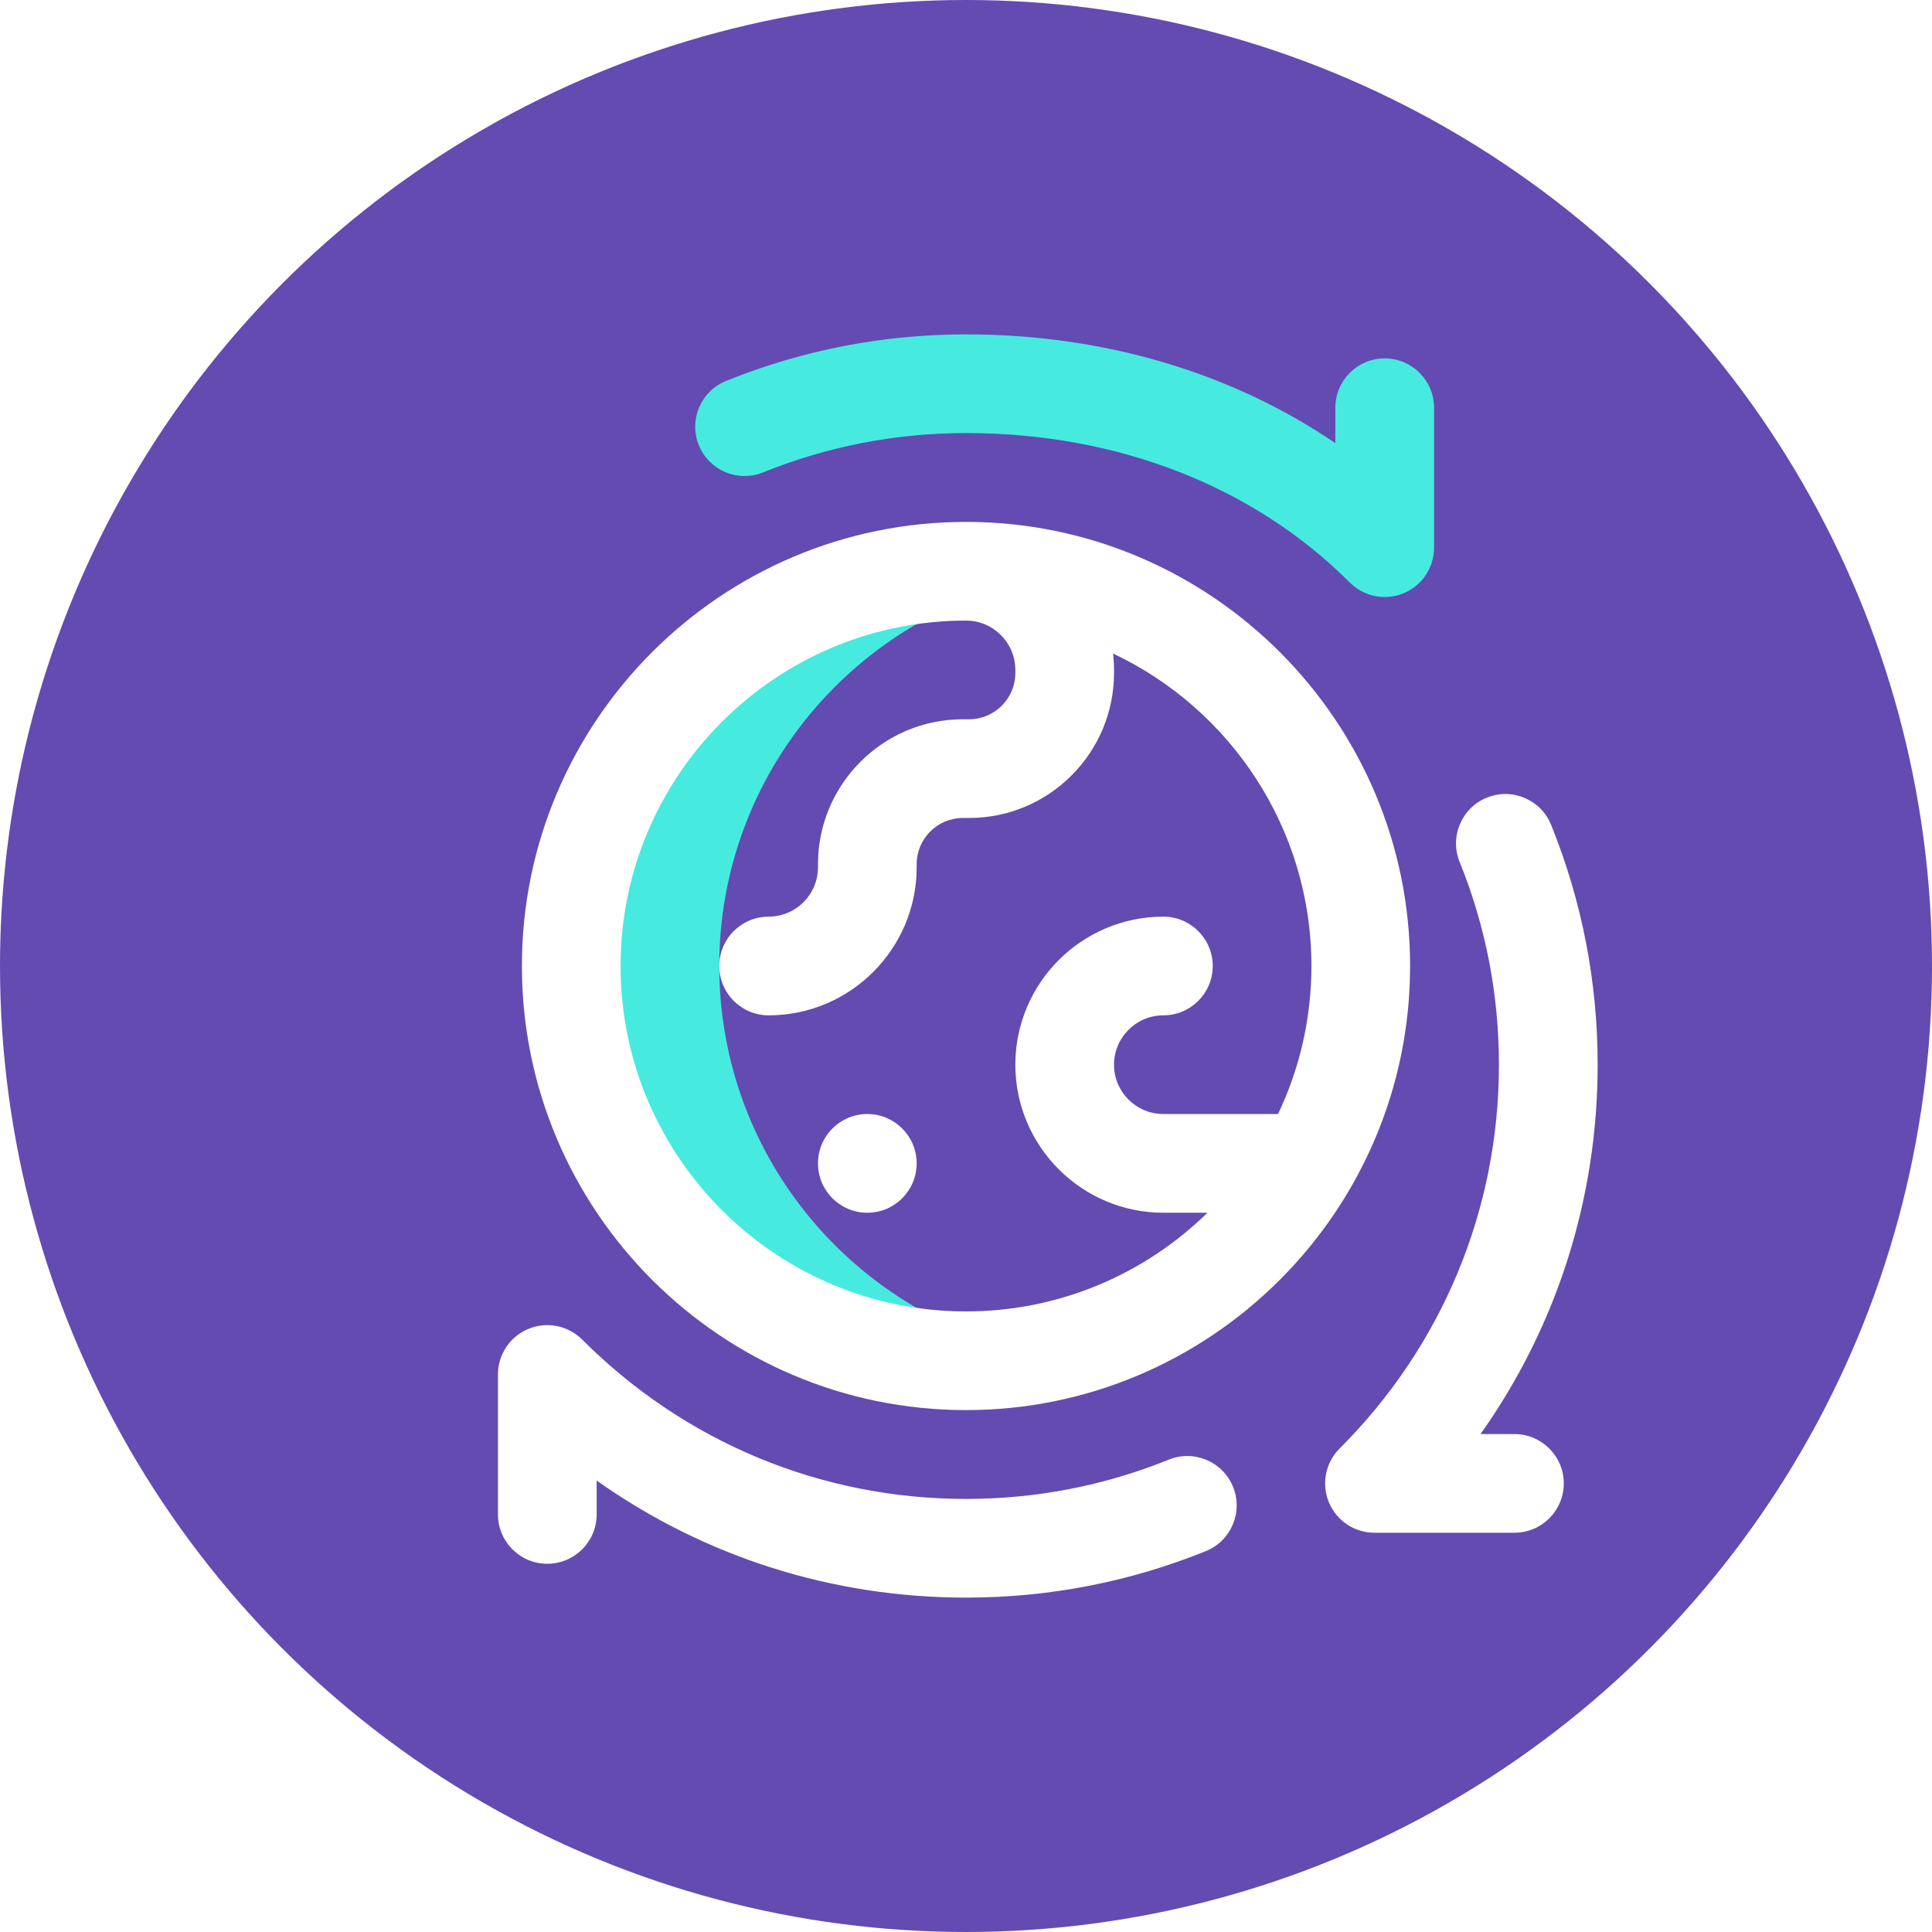 <svg width="52" height="52" viewBox="0 0 52 52" fill="none" xmlns="http://www.w3.org/2000/svg">
    <g clip-path="url(#clip0_11090_2449)">
        <g filter="url(#filter0_b_11090_2449)">
            <circle cx="26" cy="26" r="26" fill="#634BB2" />
        </g>
        <g clip-path="url(#clip1_11090_2449)">
            <path
                d="M19.359 26C19.359 20.813 23.076 16.495 27.992 15.562C27.347 15.44 26.681 15.375 26 15.375C20.132 15.375 15.375 20.132 15.375 26C15.375 31.868 20.132 36.625 26 36.625C26.681 36.625 27.347 36.56 27.992 36.438C23.076 35.505 19.359 31.187 19.359 26Z"
                fill="#47EADF" />
            <path
                d="M23.344 32.641C24.077 32.641 24.672 32.046 24.672 31.312C24.672 30.579 24.077 29.984 23.344 29.984C22.61 29.984 22.016 30.579 22.016 31.312C22.016 32.046 22.61 32.641 23.344 32.641Z"
                fill="white" />
            <path
                d="M37.27 9.646C36.536 9.646 35.941 10.241 35.941 10.974V11.927C33.142 10.024 29.704 9 26 9C23.77 9 21.597 9.421 19.542 10.253C18.862 10.528 18.534 11.302 18.809 11.982C19.084 12.662 19.858 12.99 20.538 12.715C22.275 12.012 24.113 11.656 26 11.656C30.07 11.656 33.738 13.085 36.33 15.679C36.71 16.059 37.281 16.173 37.778 15.968C38.274 15.762 38.598 15.278 38.598 14.741V10.974C38.598 10.241 38.003 9.646 37.27 9.646Z"
                fill="#47EADF" />
            <path
                d="M40.02 21.468C39.34 21.743 39.011 22.517 39.286 23.198C39.988 24.933 40.344 26.77 40.344 28.657C40.344 32.555 38.821 36.224 36.056 38.987C35.675 39.366 35.562 39.938 35.767 40.434C35.972 40.931 36.457 41.254 36.994 41.254H40.761C41.494 41.254 42.089 40.66 42.089 39.926C42.089 39.193 41.494 38.598 40.761 38.598H39.849C41.897 35.707 43.001 32.265 43.001 28.657C43.001 26.427 42.579 24.255 41.749 22.202C41.474 21.522 40.7 21.193 40.02 21.468Z"
                fill="white" />
            <path
                d="M32.455 41.749C33.135 41.474 33.463 40.7 33.188 40.02C32.913 39.34 32.139 39.011 31.459 39.286C29.723 39.988 27.887 40.344 26 40.344C22.102 40.344 18.433 38.821 15.67 36.055C15.29 35.675 14.719 35.562 14.223 35.767C13.726 35.972 13.402 36.457 13.402 36.994V40.761C13.402 41.494 13.997 42.089 14.73 42.089C15.464 42.089 16.059 41.494 16.059 40.761V39.849C18.95 41.897 22.391 43 26 43C28.23 43 30.401 42.579 32.455 41.749Z"
                fill="white" />
            <path
                d="M37.953 26C37.953 19.409 32.591 14.047 26 14.047H26C19.409 14.047 14.047 19.409 14.047 26C14.047 32.591 19.409 37.953 26 37.953C32.588 37.953 37.953 32.588 37.953 26ZM16.703 26C16.703 20.874 20.874 16.703 26 16.703H26C26.732 16.703 27.328 17.299 27.328 18.031V18.114C27.328 18.801 26.77 19.359 26.083 19.359H25.917C23.766 19.359 22.016 21.109 22.016 23.26V23.344C22.016 24.076 21.42 24.672 20.688 24.672C19.954 24.672 19.359 25.267 19.359 26C19.359 26.733 19.954 27.328 20.688 27.328C22.884 27.328 24.672 25.541 24.672 23.344V23.26C24.672 22.574 25.23 22.016 25.917 22.016H26.083C28.234 22.016 29.984 20.266 29.984 18.114V18.031C29.984 17.882 29.975 17.735 29.959 17.59C33.111 19.079 35.297 22.289 35.297 26C35.297 27.425 34.974 28.776 34.399 29.984H31.312C30.58 29.984 29.984 29.389 29.984 28.656C29.984 27.924 30.58 27.328 31.312 27.328C32.046 27.328 32.641 26.733 32.641 26C32.641 25.267 32.046 24.672 31.312 24.672C29.116 24.672 27.328 26.459 27.328 28.656C27.328 30.853 29.116 32.641 31.312 32.641H32.499C30.822 34.283 28.527 35.297 26 35.297C20.874 35.297 16.703 31.126 16.703 26Z"
                fill="white" />
        </g>
    </g>
    <defs>
        <filter id="filter0_b_11090_2449" x="-13.2" y="-13.2" width="78.4" height="78.4"
            filterUnits="userSpaceOnUse" color-interpolation-filters="sRGB">
            <feFlood flood-opacity="0" result="BackgroundImageFix" />
            <feGaussianBlur in="BackgroundImageFix" stdDeviation="6.6" />
            <feComposite in2="SourceAlpha" operator="in" result="effect1_backgroundBlur_11090_2449" />
            <feBlend mode="normal" in="SourceGraphic" in2="effect1_backgroundBlur_11090_2449"
                result="shape" />
        </filter>
        <clipPath id="clip0_11090_2449">
            <rect width="52" height="52" fill="white" />
        </clipPath>
        <clipPath id="clip1_11090_2449">
            <rect width="34" height="34" fill="white" transform="translate(9 9)" />
        </clipPath>
    </defs>
</svg>